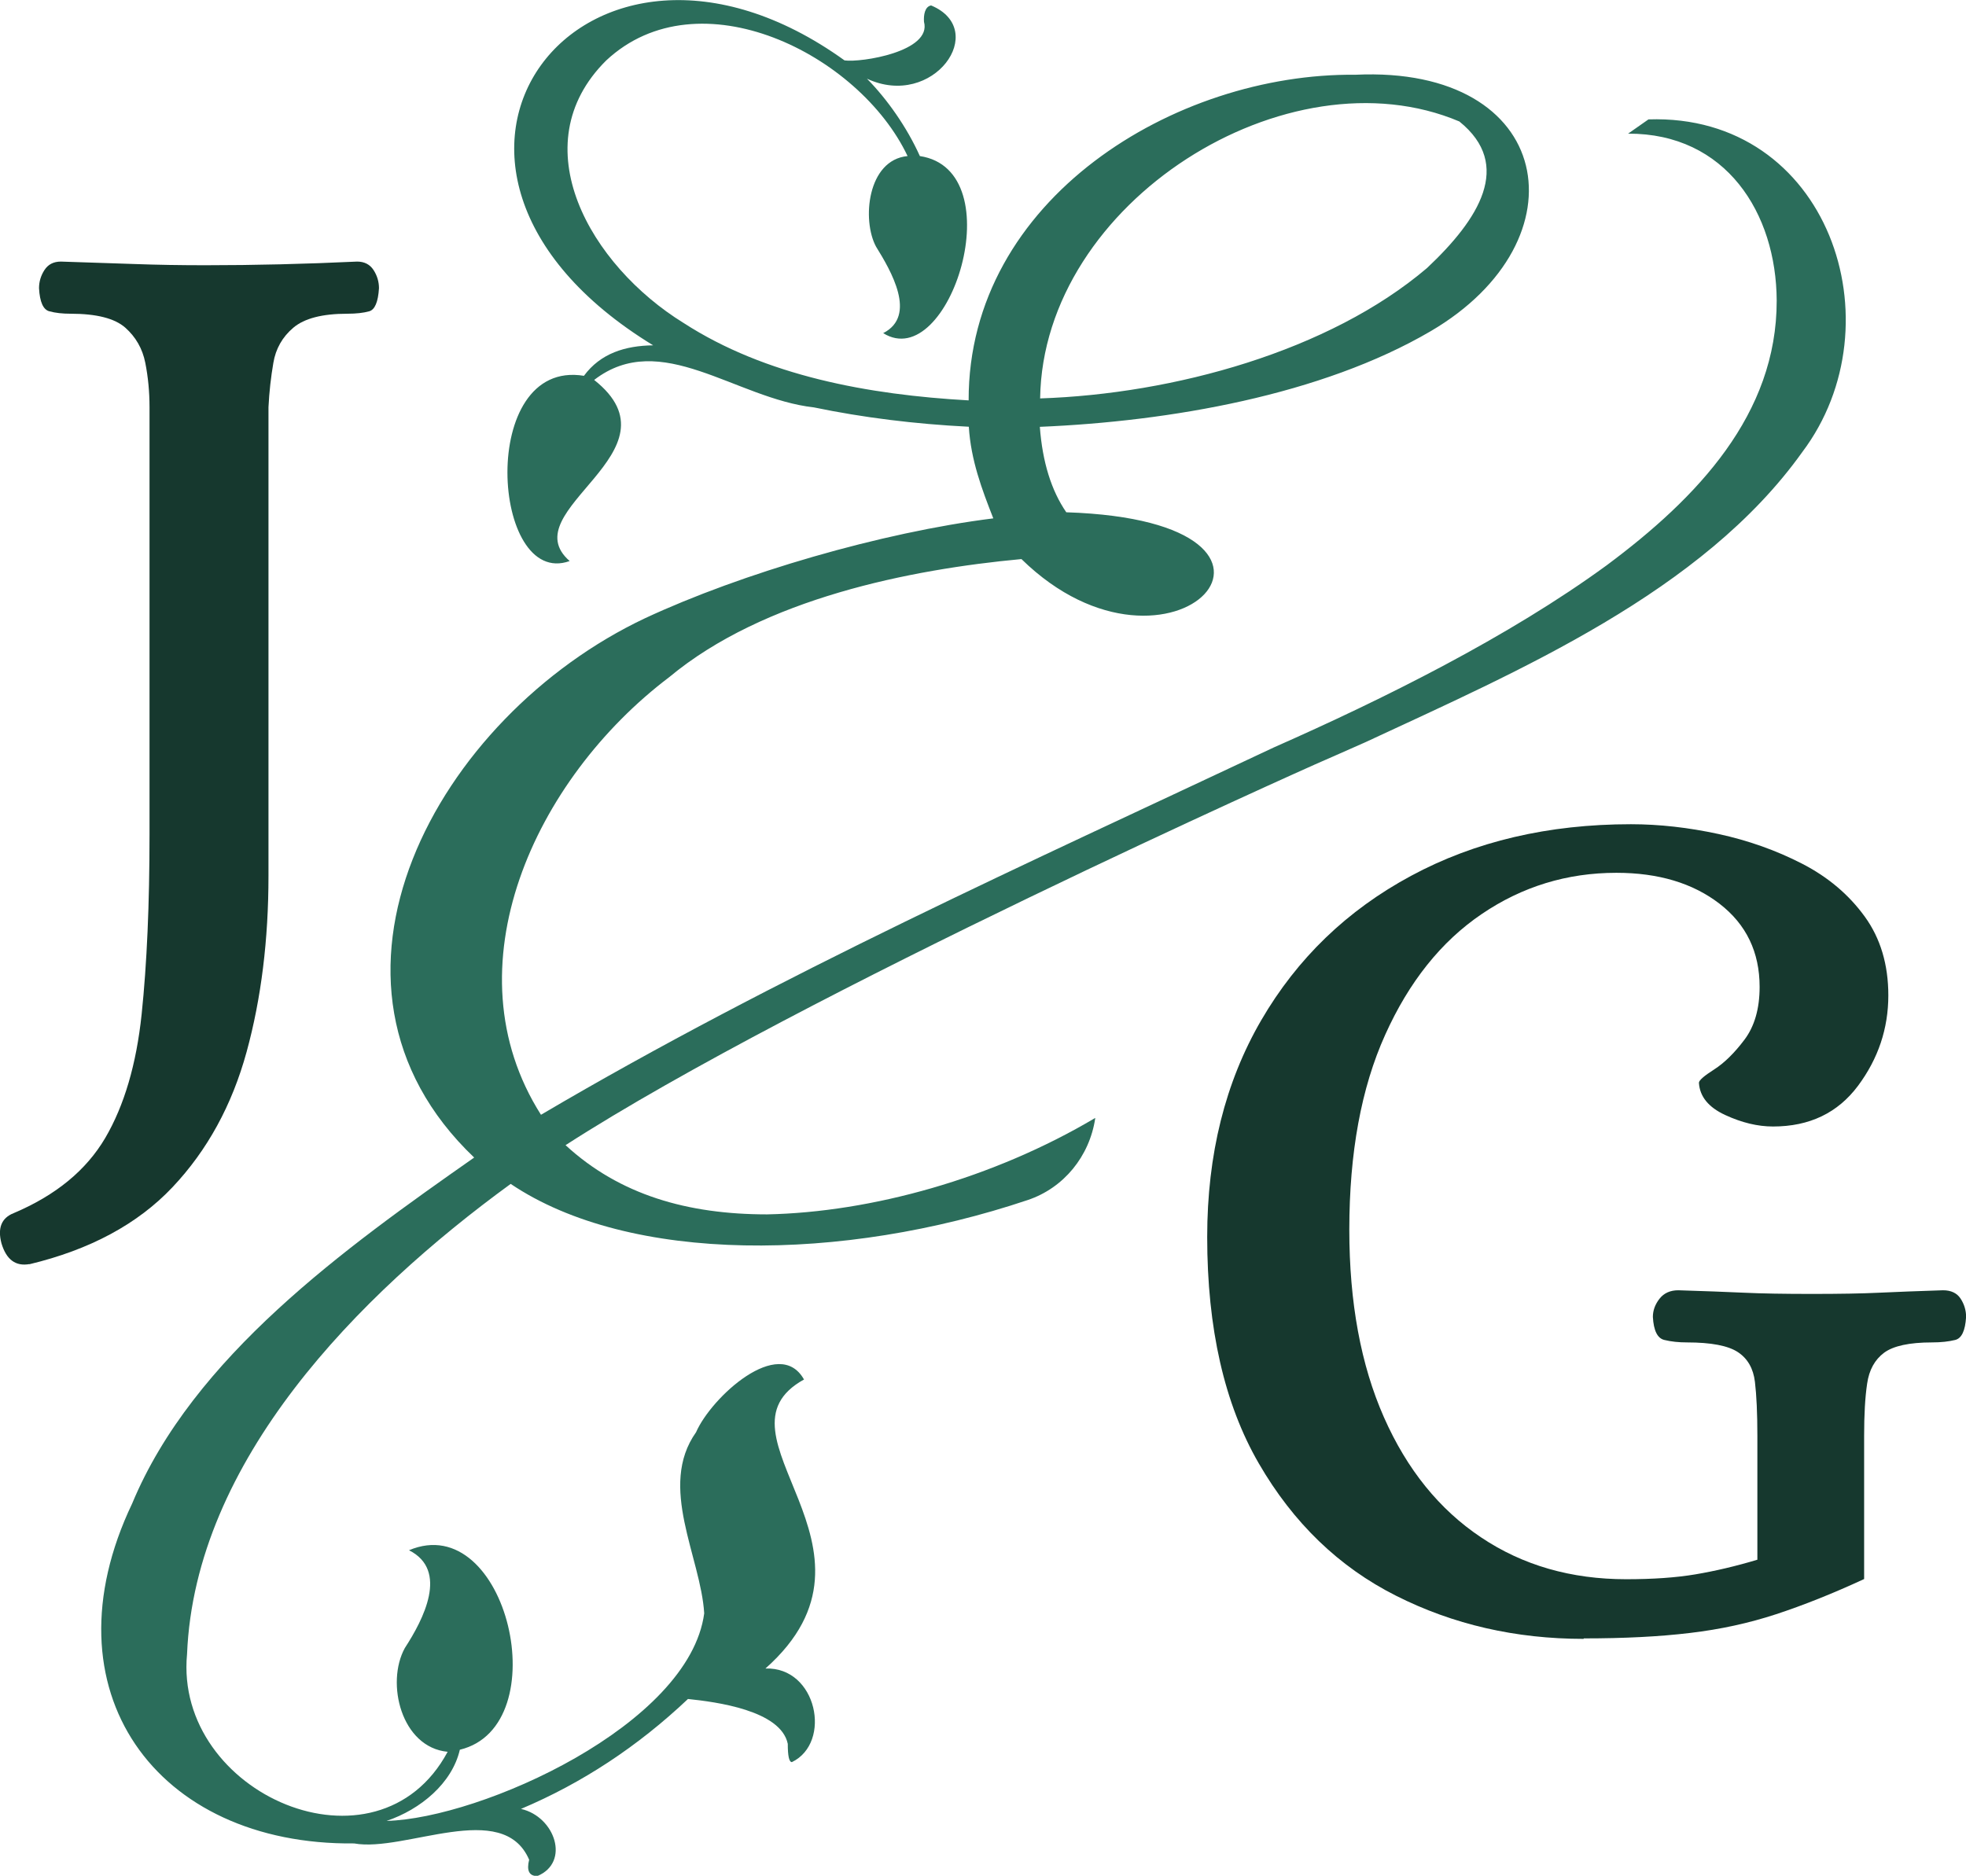 <svg xmlns="http://www.w3.org/2000/svg" id="Layer_1" viewBox="0 0 209.58 200"><defs><style>      .cls-1 {        fill: #16382e;      }      .cls-2 {        fill: #2b6d5b;      }    </style></defs><path class="cls-1" d="M3.14,134.78c-1.47.26-2.46-.47-2.98-2.2-.44-1.64,0-2.72,1.29-3.23,4.49-1.9,7.74-4.57,9.77-8.02,2.02-3.45,3.32-7.85,3.88-13.2.56-5.35.84-11.73.84-19.15v-45.56c0-1.64-.15-3.21-.45-4.73s-1.02-2.76-2.13-3.75c-1.12-.99-3.06-1.49-5.83-1.49-.86,0-1.62-.08-2.27-.26-.65-.17-1.02-.99-1.1-2.46,0-.69.19-1.34.58-1.94s.97-.9,1.75-.9c2.76.09,5.37.17,7.83.26,2.46.09,4.98.13,7.57.13,5.26,0,10.66-.13,16.18-.39.77,0,1.36.3,1.75.9s.58,1.26.58,1.94c-.09,1.47-.44,2.29-1.04,2.46-.6.17-1.38.26-2.33.26-2.68,0-4.59.5-5.76,1.49-1.17.99-1.88,2.25-2.13,3.75-.26,1.51-.44,3.09-.52,4.73v49.96c0,6.82-.77,13.07-2.33,18.77-1.56,5.69-4.19,10.5-7.9,14.43-3.71,3.93-8.8,6.67-15.27,8.22h.01Z"></path><path class="cls-1" d="M168.82,174.74c-7.25,0-13.92-1.53-20-4.6-6.08-3.06-10.96-7.77-14.63-14.11-3.67-6.34-5.5-14.39-5.5-24.14,0-8.8,1.92-16.5,5.76-23.11,3.84-6.6,9.16-11.73,15.98-15.4,6.81-3.67,14.63-5.5,23.43-5.5,3.02,0,6.13.35,9.32,1.04,3.19.69,6.17,1.75,8.93,3.17,2.76,1.42,4.98,3.3,6.67,5.63s2.52,5.14,2.52,8.41c0,3.54-1.08,6.75-3.23,9.64-2.16,2.89-5.17,4.34-9.06,4.34-1.64,0-3.34-.41-5.11-1.23s-2.7-1.96-2.79-3.43c0-.26.54-.73,1.62-1.42,1.08-.69,2.16-1.75,3.23-3.17s1.62-3.3,1.62-5.63c0-3.71-1.42-6.67-4.27-8.87s-6.52-3.3-11-3.3c-5.26,0-10.05,1.47-14.36,4.4-4.32,2.93-7.75,7.23-10.29,12.88-2.55,5.65-3.82,12.58-3.82,20.77,0,7.77,1.23,14.43,3.69,20s5.91,9.84,10.36,12.81c4.44,2.98,9.6,4.46,15.47,4.46,2.85,0,5.31-.17,7.38-.52,2.07-.35,4.27-.86,6.6-1.56v-13.2c0-2.41-.09-4.34-.26-5.76-.17-1.42-.77-2.48-1.81-3.17-1.04-.69-2.85-1.04-5.44-1.04-.86,0-1.67-.08-2.4-.26-.74-.17-1.15-.99-1.23-2.46,0-.69.24-1.34.71-1.94s1.14-.9,2-.9c2.76.09,5.09.17,6.99.26s4.32.13,7.25.13,5.33-.04,7.19-.13,4.12-.17,6.79-.26c.86,0,1.49.3,1.88.9s.58,1.26.58,1.94c-.09,1.47-.47,2.29-1.17,2.46-.69.17-1.51.26-2.46.26-2.41,0-4.12.37-5.11,1.1-.99.74-1.6,1.83-1.81,3.3-.22,1.47-.32,3.32-.32,5.56v15.27c-3.37,1.56-6.49,2.8-9.38,3.75-2.89.95-5.96,1.62-9.19,2-3.23.39-7.01.58-11.32.58h0Z"></path><path class="cls-2" d="M85.7,147.07c-2.67-4.7-9.87,1.9-11.5,5.64-4.1,5.78.51,13.31.87,19.31-1.59,11.89-23.76,21.86-33.86,22.13,3.61-1.22,6.98-4,7.81-7.59,10.44-2.51,5.05-25.69-5.42-21.27,4.27,2.15,1.52,7.4-.44,10.42-2.06,3.73-.38,10.6,4.56,11.07-7.49,13.95-29.2,4.51-27.78-10.42.84-20.59,18.21-38.26,34.5-50.13,12.69,8.55,35.36,8.36,55.12,1.72,3.85-1.29,6.58-4.67,7.19-8.69v-.06c-10.89,6.46-23.86,10.05-34.97,10.28-8.45,0-15.72-2.06-21.49-7.38,25.17-16.23,79.86-40.58,79.86-40.58,0,0,5.13-2.25,5.42-2.39,16.34-7.61,35.9-15.99,46.55-30.92,10.33-13.7,2.8-36.12-16.39-35.48l-2.17,1.52c10.43-.04,15.8,8.47,15.84,17.8.02,12.12-8.44,21.02-18.12,28.22-10.47,7.65-23.82,14.27-35.48,19.42-25.9,12.2-52.83,24.26-78.13,39.17-9.96-15.68-.69-35.79,13.67-46.66,10.09-8.4,25.72-11.49,37.55-12.59,16.02,15.68,34.38-4.02,4.78-4.99-1.59-2.31-2.54-5.35-2.82-9.11,13.85-.58,30.02-3.38,41.67-10.2,16.53-9.69,13.2-28.34-8.03-27.34-19.21-.2-41.27,13.24-41.23,34.72-10.69-.6-21.66-2.61-30.38-8.25-9.94-6.13-17.37-18.96-8.25-28,9.86-9.2,26.96-.69,32.12,10.2-4.29.41-4.89,6.84-3.36,9.66,1.57,2.54,4.42,7.36.76,9.22,7.06,4.41,13.92-17.37,3.91-18.88-1.38-3.07-3.48-6.06-5.64-8.25,7.08,3.3,13.09-5.2,6.84-7.81-.67.12-.81,1.02-.76,1.74.87,3.19-6.74,4.37-8.47,4.12-27.76-19.97-51.75,11.23-20.4,30.38-2.98.04-5.61.85-7.38,3.25-11.38-1.86-9.86,22.75-1.52,19.75-6.24-5.42,12.3-11.64,2.61-19.31,7.11-5.49,15.04,1.99,23.44,2.93,5.21,1.08,10.71,1.77,16.5,2.06.22,3.55,1.38,6.64,2.61,9.77-11.95,1.49-26.87,5.87-37.11,10.64-22.23,10.49-37.79,38.88-18.23,57.51-13.8,9.67-29.96,21.25-36.46,36.89-9.52,19.94,2.55,36.46,23.66,36.24,5.42.98,15.86-4.78,18.66,1.74-.29,1.16,0,1.74.87,1.74,3.53-1.46,1.9-6.33-1.74-7.16,6.51-2.75,12.44-6.65,17.8-11.72,2.97.31,9.89,1.2,10.64,4.78,0,1.3.14,1.95.44,1.95,4.3-2.07,2.68-10.17-2.82-9.98,14.49-12.87-6.5-24.98,4.12-30.82v.02ZM155.58,12.96c5.73,4.63,2.1,10.4-3.47,15.63-10.42,8.86-26.99,13.42-41.23,13.89.3-20.97,26.43-37.28,44.71-29.52h0Z"></path></svg>
